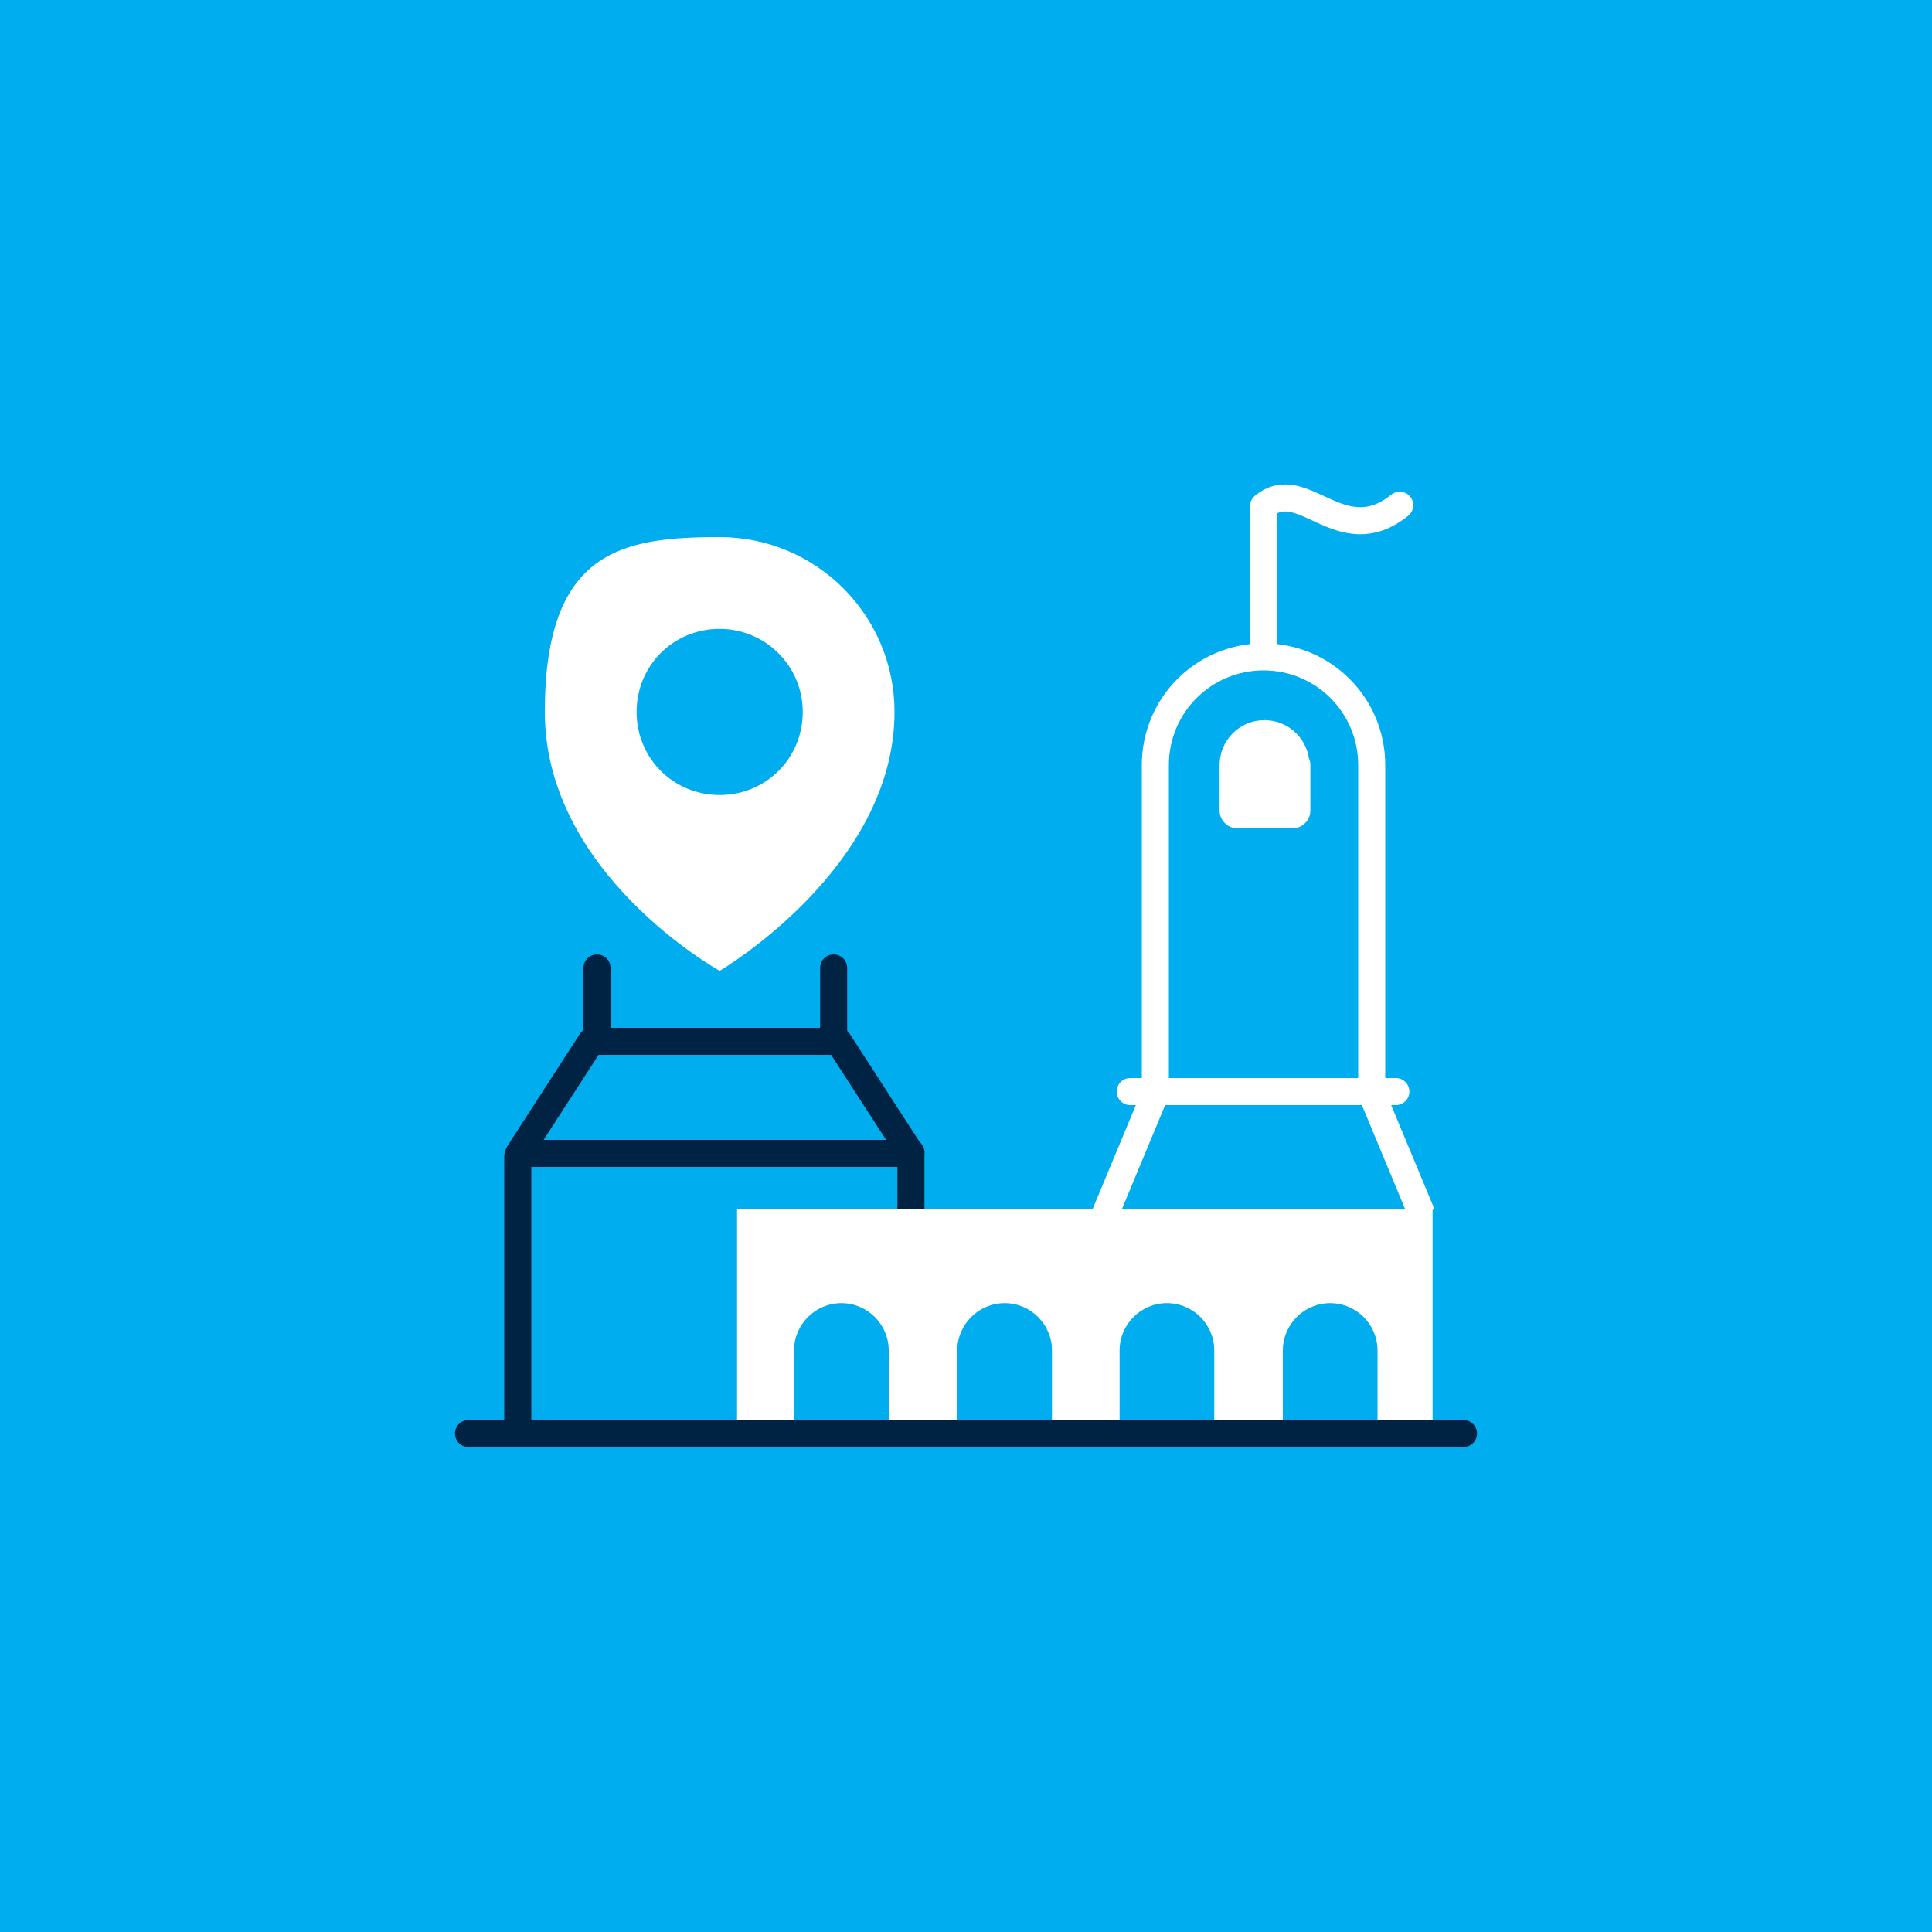 <?xml version="1.0" encoding="UTF-8"?> <svg xmlns="http://www.w3.org/2000/svg" xmlns:serif="http://www.serif.com/" xmlns:xlink="http://www.w3.org/1999/xlink" id="Layer_1" version="1.1" viewBox="0 0 200 200"><defs><style> .st0, .st1, .st2 { stroke-linecap: round; } .st0, .st1, .st2, .st3, .st4 { stroke-linejoin: round; } .st0, .st2, .st3 { fill: none; } .st0, .st2, .st3, .st4 { stroke-width: 2.8px; } .st0, .st4 { stroke: #002343; } .st1 { stroke-width: 3.7px; } .st1, .st5 { fill: #fff; } .st1, .st5, .st4 { fill-rule: evenodd; } .st1, .st2, .st3 { stroke: #fff; } .st6, .st4 { fill: #00adef; } .st7 { isolation: isolate; } </style></defs><g><image id="_Image2" class="st7" width="387" height="387" transform="translate(0 0) scale(.5)"></image><rect class="st6" y="0" width="200" height="200"></rect></g><g><path class="st3" d="M147.2,125.7l-5.2-12.5v-34c0-6.2-5-11.2-11.2-11.2h0c-6.2,0-11.2,5-11.2,11.2v34l-5.2,12.5"></path><path class="st4" d="M86.7,107.8h-25.5l-7.5,11.6h40.6l-7.5-11.6Z"></path><path class="st2" d="M117,113h27.5"></path><path class="st1" d="M133.7,79.2c0-1.6-1.3-2.8-2.8-2.8h0c-1.6,0-2.8,1.3-2.8,2.8v4.7h5.7v-4.7Z"></path><path class="st2" d="M130.8,67.6v-15.2c4.1-3.4,8,4.8,14.1-.1"></path><path class="st0" d="M61.8,106.5v-6.3"></path><path class="st0" d="M86.3,107.2v-7"></path><path class="st0" d="M94.3,125.6v-6.3"></path><path class="st0" d="M53.6,147.8v-28.1"></path><path class="st5" d="M74.5,55.6c10,0,18.1,8.1,18.1,18.1,0,16.2-18.1,26.8-18.1,26.8,0,0-18.1-10-18.1-26.8s8.1-18.1,18.1-18.1ZM74.5,65.1c4.7,0,8.6,3.8,8.6,8.6s-3.8,8.6-8.6,8.6-8.6-3.8-8.6-8.6,3.8-8.6,8.6-8.6Z"></path><path class="st5" d="M82.2,148.4v-8.6c0-2.7,2.2-4.9,4.9-4.9h0c2.7,0,4.9,2.2,4.9,4.9v8.6h7.1v-8.6c0-2.7,2.2-4.9,4.9-4.9h0c2.7,0,4.9,2.2,4.9,4.9v8.6h7v-8.6c0-2.7,2.2-4.9,4.9-4.9h0c2.7,0,4.9,2.2,4.9,4.9v8.6h7.1v-8.6c0-2.7,2.2-4.9,4.9-4.9h0c2.7,0,4.9,2.2,4.9,4.9v8.6h5.7v-23.2h-72v23.2s5.7,0,5.7,0Z"></path><path class="st0" d="M151.5,148.4H48.5"></path></g></svg> 